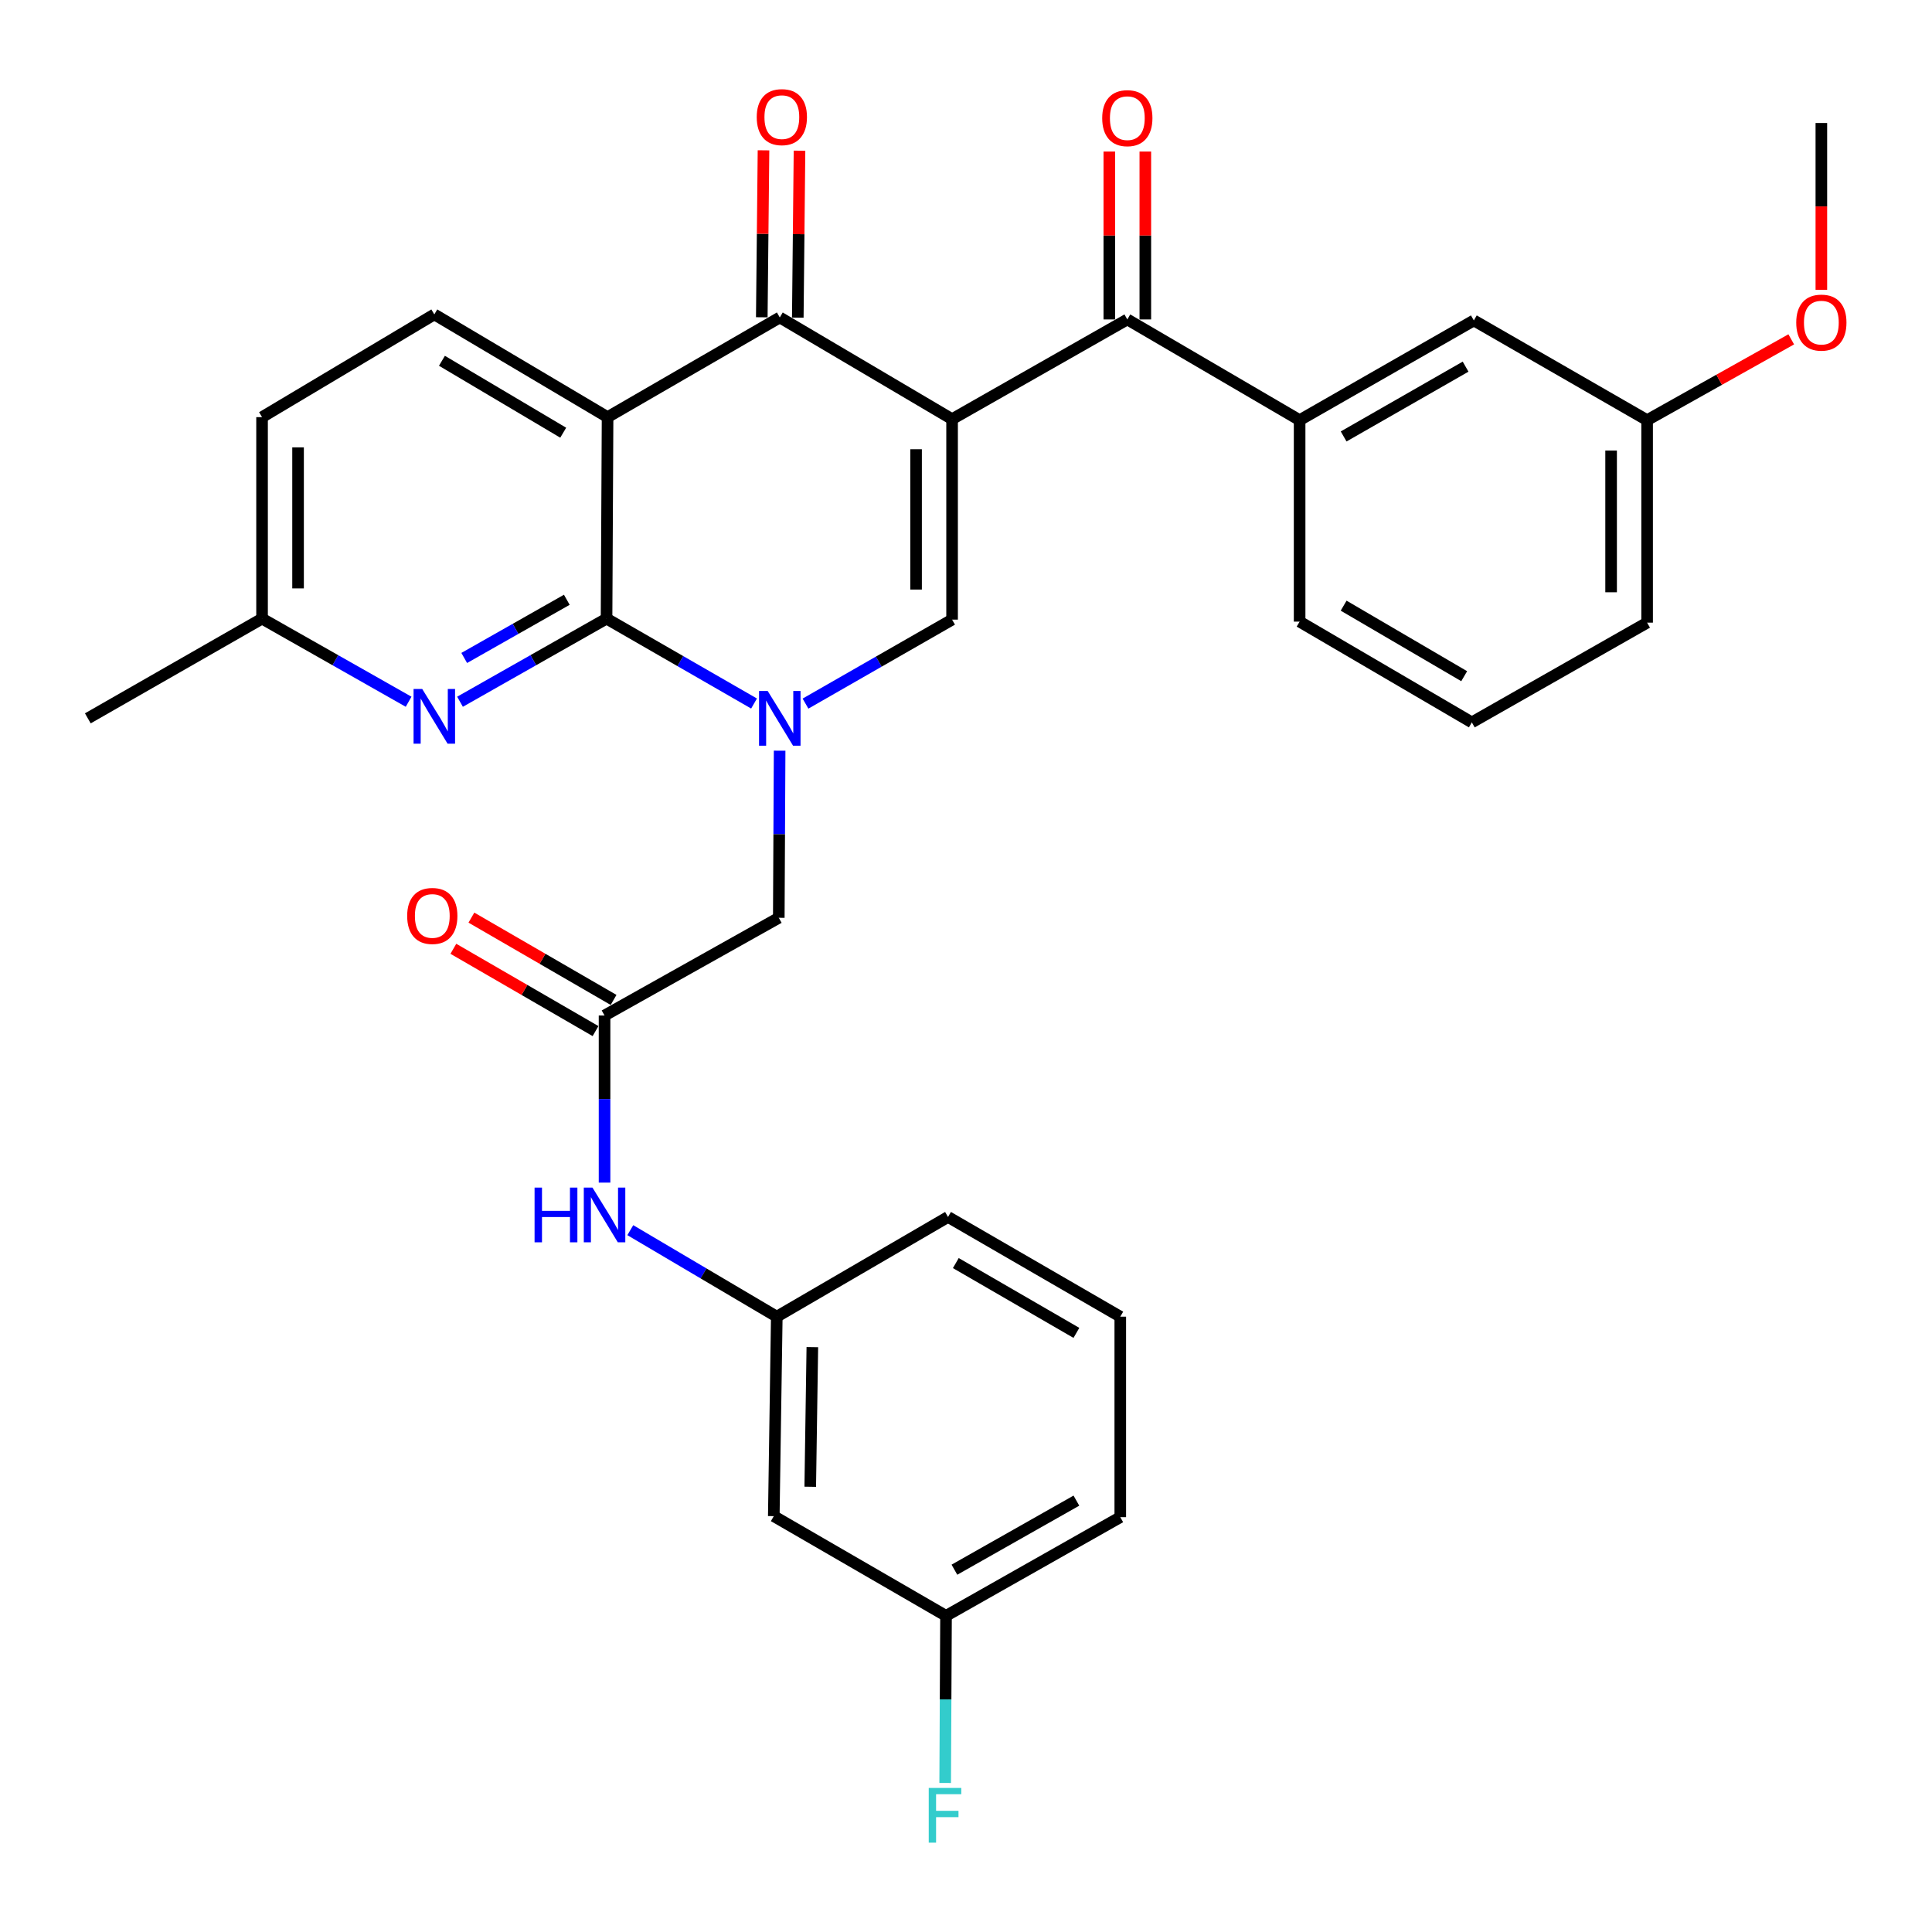 <?xml version='1.0' encoding='iso-8859-1'?>
<svg version='1.1' baseProfile='full'
              xmlns='http://www.w3.org/2000/svg'
                      xmlns:rdkit='http://www.rdkit.org/xml'
                      xmlns:xlink='http://www.w3.org/1999/xlink'
                  xml:space='preserve'
width='1000px' height='1000px' viewBox='0 0 1000 1000'>
<!-- END OF HEADER -->
<rect style='opacity:1.0;fill:#FFFFFF;stroke:none' width='1000' height='1000' x='0' y='0'> </rect>
<path class='bond-3' d='M 492.798,216.958 L 403.617,164.317' style='fill:none;fill-rule:evenodd;stroke:#000000;stroke-width:6px;stroke-linecap:butt;stroke-linejoin:miter;stroke-opacity:1' />
<path class='bond-4' d='M 492.798,216.958 L 492.798,320.717' style='fill:none;fill-rule:evenodd;stroke:#000000;stroke-width:6px;stroke-linecap:butt;stroke-linejoin:miter;stroke-opacity:1' />
<path class='bond-4' d='M 474.16,232.522 L 474.16,305.153' style='fill:none;fill-rule:evenodd;stroke:#000000;stroke-width:6px;stroke-linecap:butt;stroke-linejoin:miter;stroke-opacity:1' />
<path class='bond-5' d='M 492.798,216.958 L 583.5,165.342' style='fill:none;fill-rule:evenodd;stroke:#000000;stroke-width:6px;stroke-linecap:butt;stroke-linejoin:miter;stroke-opacity:1' />
<path class='bond-0' d='M 416.926,364.189 L 454.862,342.453' style='fill:none;fill-rule:evenodd;stroke:#0000FF;stroke-width:6px;stroke-linecap:butt;stroke-linejoin:miter;stroke-opacity:1' />
<path class='bond-0' d='M 454.862,342.453 L 492.798,320.717' style='fill:none;fill-rule:evenodd;stroke:#000000;stroke-width:6px;stroke-linecap:butt;stroke-linejoin:miter;stroke-opacity:1' />
<path class='bond-1' d='M 390.29,364.144 L 352.12,342.172' style='fill:none;fill-rule:evenodd;stroke:#0000FF;stroke-width:6px;stroke-linecap:butt;stroke-linejoin:miter;stroke-opacity:1' />
<path class='bond-1' d='M 352.12,342.172 L 313.949,320.199' style='fill:none;fill-rule:evenodd;stroke:#000000;stroke-width:6px;stroke-linecap:butt;stroke-linejoin:miter;stroke-opacity:1' />
<path class='bond-9' d='M 403.533,388.556 L 403.316,431.801' style='fill:none;fill-rule:evenodd;stroke:#0000FF;stroke-width:6px;stroke-linecap:butt;stroke-linejoin:miter;stroke-opacity:1' />
<path class='bond-9' d='M 403.316,431.801 L 403.099,475.047' style='fill:none;fill-rule:evenodd;stroke:#000000;stroke-width:6px;stroke-linecap:butt;stroke-linejoin:miter;stroke-opacity:1' />
<path class='bond-6' d='M 313.949,320.199 L 276.026,341.712' style='fill:none;fill-rule:evenodd;stroke:#000000;stroke-width:6px;stroke-linecap:butt;stroke-linejoin:miter;stroke-opacity:1' />
<path class='bond-6' d='M 276.026,341.712 L 238.102,363.224' style='fill:none;fill-rule:evenodd;stroke:#0000FF;stroke-width:6px;stroke-linecap:butt;stroke-linejoin:miter;stroke-opacity:1' />
<path class='bond-6' d='M 293.377,310.442 L 266.83,325.501' style='fill:none;fill-rule:evenodd;stroke:#000000;stroke-width:6px;stroke-linecap:butt;stroke-linejoin:miter;stroke-opacity:1' />
<path class='bond-6' d='M 266.83,325.501 L 240.283,340.559' style='fill:none;fill-rule:evenodd;stroke:#0000FF;stroke-width:6px;stroke-linecap:butt;stroke-linejoin:miter;stroke-opacity:1' />
<path class='bond-32' d='M 313.949,320.199 L 314.478,215.912' style='fill:none;fill-rule:evenodd;stroke:#000000;stroke-width:6px;stroke-linecap:butt;stroke-linejoin:miter;stroke-opacity:1' />
<path class='bond-2' d='M 314.478,215.912 L 403.617,164.317' style='fill:none;fill-rule:evenodd;stroke:#000000;stroke-width:6px;stroke-linecap:butt;stroke-linejoin:miter;stroke-opacity:1' />
<path class='bond-10' d='M 314.478,215.912 L 224.8,162.733' style='fill:none;fill-rule:evenodd;stroke:#000000;stroke-width:6px;stroke-linecap:butt;stroke-linejoin:miter;stroke-opacity:1' />
<path class='bond-10' d='M 291.519,223.966 L 228.745,186.74' style='fill:none;fill-rule:evenodd;stroke:#000000;stroke-width:6px;stroke-linecap:butt;stroke-linejoin:miter;stroke-opacity:1' />
<path class='bond-12' d='M 412.935,164.413 L 413.379,121.205' style='fill:none;fill-rule:evenodd;stroke:#000000;stroke-width:6px;stroke-linecap:butt;stroke-linejoin:miter;stroke-opacity:1' />
<path class='bond-12' d='M 413.379,121.205 L 413.823,77.997' style='fill:none;fill-rule:evenodd;stroke:#FF0000;stroke-width:6px;stroke-linecap:butt;stroke-linejoin:miter;stroke-opacity:1' />
<path class='bond-12' d='M 394.299,164.221 L 394.743,121.013' style='fill:none;fill-rule:evenodd;stroke:#000000;stroke-width:6px;stroke-linecap:butt;stroke-linejoin:miter;stroke-opacity:1' />
<path class='bond-12' d='M 394.743,121.013 L 395.187,77.806' style='fill:none;fill-rule:evenodd;stroke:#FF0000;stroke-width:6px;stroke-linecap:butt;stroke-linejoin:miter;stroke-opacity:1' />
<path class='bond-7' d='M 583.5,165.342 L 672.681,217.475' style='fill:none;fill-rule:evenodd;stroke:#000000;stroke-width:6px;stroke-linecap:butt;stroke-linejoin:miter;stroke-opacity:1' />
<path class='bond-13' d='M 592.819,165.342 L 592.819,121.892' style='fill:none;fill-rule:evenodd;stroke:#000000;stroke-width:6px;stroke-linecap:butt;stroke-linejoin:miter;stroke-opacity:1' />
<path class='bond-13' d='M 592.819,121.892 L 592.819,78.442' style='fill:none;fill-rule:evenodd;stroke:#FF0000;stroke-width:6px;stroke-linecap:butt;stroke-linejoin:miter;stroke-opacity:1' />
<path class='bond-13' d='M 574.182,165.342 L 574.182,121.892' style='fill:none;fill-rule:evenodd;stroke:#000000;stroke-width:6px;stroke-linecap:butt;stroke-linejoin:miter;stroke-opacity:1' />
<path class='bond-13' d='M 574.182,121.892 L 574.182,78.442' style='fill:none;fill-rule:evenodd;stroke:#FF0000;stroke-width:6px;stroke-linecap:butt;stroke-linejoin:miter;stroke-opacity:1' />
<path class='bond-18' d='M 211.497,363.224 L 173.568,341.712' style='fill:none;fill-rule:evenodd;stroke:#0000FF;stroke-width:6px;stroke-linecap:butt;stroke-linejoin:miter;stroke-opacity:1' />
<path class='bond-18' d='M 173.568,341.712 L 135.64,320.199' style='fill:none;fill-rule:evenodd;stroke:#000000;stroke-width:6px;stroke-linecap:butt;stroke-linejoin:miter;stroke-opacity:1' />
<path class='bond-14' d='M 672.681,217.475 L 762.856,165.86' style='fill:none;fill-rule:evenodd;stroke:#000000;stroke-width:6px;stroke-linecap:butt;stroke-linejoin:miter;stroke-opacity:1' />
<path class='bond-14' d='M 695.466,225.908 L 758.588,189.777' style='fill:none;fill-rule:evenodd;stroke:#000000;stroke-width:6px;stroke-linecap:butt;stroke-linejoin:miter;stroke-opacity:1' />
<path class='bond-23' d='M 672.681,217.475 L 672.681,321.753' style='fill:none;fill-rule:evenodd;stroke:#000000;stroke-width:6px;stroke-linecap:butt;stroke-linejoin:miter;stroke-opacity:1' />
<path class='bond-8' d='M 312.914,525.627 L 403.099,475.047' style='fill:none;fill-rule:evenodd;stroke:#000000;stroke-width:6px;stroke-linecap:butt;stroke-linejoin:miter;stroke-opacity:1' />
<path class='bond-11' d='M 312.914,525.627 L 312.914,568.872' style='fill:none;fill-rule:evenodd;stroke:#000000;stroke-width:6px;stroke-linecap:butt;stroke-linejoin:miter;stroke-opacity:1' />
<path class='bond-11' d='M 312.914,568.872 L 312.914,612.118' style='fill:none;fill-rule:evenodd;stroke:#0000FF;stroke-width:6px;stroke-linecap:butt;stroke-linejoin:miter;stroke-opacity:1' />
<path class='bond-16' d='M 317.583,517.562 L 280.791,496.263' style='fill:none;fill-rule:evenodd;stroke:#000000;stroke-width:6px;stroke-linecap:butt;stroke-linejoin:miter;stroke-opacity:1' />
<path class='bond-16' d='M 280.791,496.263 L 243.998,474.963' style='fill:none;fill-rule:evenodd;stroke:#FF0000;stroke-width:6px;stroke-linecap:butt;stroke-linejoin:miter;stroke-opacity:1' />
<path class='bond-16' d='M 308.245,533.692 L 271.453,512.392' style='fill:none;fill-rule:evenodd;stroke:#000000;stroke-width:6px;stroke-linecap:butt;stroke-linejoin:miter;stroke-opacity:1' />
<path class='bond-16' d='M 271.453,512.392 L 234.661,491.093' style='fill:none;fill-rule:evenodd;stroke:#FF0000;stroke-width:6px;stroke-linecap:butt;stroke-linejoin:miter;stroke-opacity:1' />
<path class='bond-19' d='M 224.8,162.733 L 135.64,215.912' style='fill:none;fill-rule:evenodd;stroke:#000000;stroke-width:6px;stroke-linecap:butt;stroke-linejoin:miter;stroke-opacity:1' />
<path class='bond-15' d='M 326.242,636.73 L 364.153,659.12' style='fill:none;fill-rule:evenodd;stroke:#0000FF;stroke-width:6px;stroke-linecap:butt;stroke-linejoin:miter;stroke-opacity:1' />
<path class='bond-15' d='M 364.153,659.12 L 402.064,681.509' style='fill:none;fill-rule:evenodd;stroke:#000000;stroke-width:6px;stroke-linecap:butt;stroke-linejoin:miter;stroke-opacity:1' />
<path class='bond-21' d='M 762.856,165.86 L 852.544,217.475' style='fill:none;fill-rule:evenodd;stroke:#000000;stroke-width:6px;stroke-linecap:butt;stroke-linejoin:miter;stroke-opacity:1' />
<path class='bond-17' d='M 402.064,681.509 L 400.511,784.751' style='fill:none;fill-rule:evenodd;stroke:#000000;stroke-width:6px;stroke-linecap:butt;stroke-linejoin:miter;stroke-opacity:1' />
<path class='bond-17' d='M 420.466,697.276 L 419.379,769.545' style='fill:none;fill-rule:evenodd;stroke:#000000;stroke-width:6px;stroke-linecap:butt;stroke-linejoin:miter;stroke-opacity:1' />
<path class='bond-27' d='M 402.064,681.509 L 490.696,629.894' style='fill:none;fill-rule:evenodd;stroke:#000000;stroke-width:6px;stroke-linecap:butt;stroke-linejoin:miter;stroke-opacity:1' />
<path class='bond-20' d='M 400.511,784.751 L 489.66,836.357' style='fill:none;fill-rule:evenodd;stroke:#000000;stroke-width:6px;stroke-linecap:butt;stroke-linejoin:miter;stroke-opacity:1' />
<path class='bond-30' d='M 135.64,320.199 L 45.455,371.815' style='fill:none;fill-rule:evenodd;stroke:#000000;stroke-width:6px;stroke-linecap:butt;stroke-linejoin:miter;stroke-opacity:1' />
<path class='bond-33' d='M 135.64,320.199 L 135.64,215.912' style='fill:none;fill-rule:evenodd;stroke:#000000;stroke-width:6px;stroke-linecap:butt;stroke-linejoin:miter;stroke-opacity:1' />
<path class='bond-33' d='M 154.277,304.556 L 154.277,231.555' style='fill:none;fill-rule:evenodd;stroke:#000000;stroke-width:6px;stroke-linecap:butt;stroke-linejoin:miter;stroke-opacity:1' />
<path class='bond-22' d='M 489.66,836.357 L 489.439,879.607' style='fill:none;fill-rule:evenodd;stroke:#000000;stroke-width:6px;stroke-linecap:butt;stroke-linejoin:miter;stroke-opacity:1' />
<path class='bond-22' d='M 489.439,879.607 L 489.218,922.857' style='fill:none;fill-rule:evenodd;stroke:#33CCCC;stroke-width:6px;stroke-linecap:butt;stroke-linejoin:miter;stroke-opacity:1' />
<path class='bond-35' d='M 489.66,836.357 L 579.856,785.279' style='fill:none;fill-rule:evenodd;stroke:#000000;stroke-width:6px;stroke-linecap:butt;stroke-linejoin:miter;stroke-opacity:1' />
<path class='bond-35' d='M 494.006,812.477 L 557.142,776.723' style='fill:none;fill-rule:evenodd;stroke:#000000;stroke-width:6px;stroke-linecap:butt;stroke-linejoin:miter;stroke-opacity:1' />
<path class='bond-24' d='M 852.544,217.475 L 889.844,196.56' style='fill:none;fill-rule:evenodd;stroke:#000000;stroke-width:6px;stroke-linecap:butt;stroke-linejoin:miter;stroke-opacity:1' />
<path class='bond-24' d='M 889.844,196.56 L 927.144,175.644' style='fill:none;fill-rule:evenodd;stroke:#FF0000;stroke-width:6px;stroke-linecap:butt;stroke-linejoin:miter;stroke-opacity:1' />
<path class='bond-34' d='M 852.544,217.475 L 852.544,322.281' style='fill:none;fill-rule:evenodd;stroke:#000000;stroke-width:6px;stroke-linecap:butt;stroke-linejoin:miter;stroke-opacity:1' />
<path class='bond-34' d='M 833.907,233.196 L 833.907,306.56' style='fill:none;fill-rule:evenodd;stroke:#000000;stroke-width:6px;stroke-linecap:butt;stroke-linejoin:miter;stroke-opacity:1' />
<path class='bond-25' d='M 672.681,321.753 L 761.821,373.907' style='fill:none;fill-rule:evenodd;stroke:#000000;stroke-width:6px;stroke-linecap:butt;stroke-linejoin:miter;stroke-opacity:1' />
<path class='bond-25' d='M 695.464,313.489 L 757.862,349.997' style='fill:none;fill-rule:evenodd;stroke:#000000;stroke-width:6px;stroke-linecap:butt;stroke-linejoin:miter;stroke-opacity:1' />
<path class='bond-31' d='M 942.729,150.004 L 942.729,106.834' style='fill:none;fill-rule:evenodd;stroke:#FF0000;stroke-width:6px;stroke-linecap:butt;stroke-linejoin:miter;stroke-opacity:1' />
<path class='bond-31' d='M 942.729,106.834 L 942.729,63.664' style='fill:none;fill-rule:evenodd;stroke:#000000;stroke-width:6px;stroke-linecap:butt;stroke-linejoin:miter;stroke-opacity:1' />
<path class='bond-29' d='M 761.821,373.907 L 852.544,322.281' style='fill:none;fill-rule:evenodd;stroke:#000000;stroke-width:6px;stroke-linecap:butt;stroke-linejoin:miter;stroke-opacity:1' />
<path class='bond-26' d='M 579.856,681.509 L 490.696,629.894' style='fill:none;fill-rule:evenodd;stroke:#000000;stroke-width:6px;stroke-linecap:butt;stroke-linejoin:miter;stroke-opacity:1' />
<path class='bond-26' d='M 557.144,689.897 L 494.732,653.766' style='fill:none;fill-rule:evenodd;stroke:#000000;stroke-width:6px;stroke-linecap:butt;stroke-linejoin:miter;stroke-opacity:1' />
<path class='bond-28' d='M 579.856,681.509 L 579.856,785.279' style='fill:none;fill-rule:evenodd;stroke:#000000;stroke-width:6px;stroke-linecap:butt;stroke-linejoin:miter;stroke-opacity:1' />
<path  class='atom-1' d='M 397.357 357.655
L 406.637 372.655
Q 407.557 374.135, 409.037 376.815
Q 410.517 379.495, 410.597 379.655
L 410.597 357.655
L 414.357 357.655
L 414.357 385.975
L 410.477 385.975
L 400.517 369.575
Q 399.357 367.655, 398.117 365.455
Q 396.917 363.255, 396.557 362.575
L 396.557 385.975
L 392.877 385.975
L 392.877 357.655
L 397.357 357.655
' fill='#0000FF'/>
<path  class='atom-7' d='M 218.54 356.609
L 227.82 371.609
Q 228.74 373.089, 230.22 375.769
Q 231.7 378.449, 231.78 378.609
L 231.78 356.609
L 235.54 356.609
L 235.54 384.929
L 231.66 384.929
L 221.7 368.529
Q 220.54 366.609, 219.3 364.409
Q 218.1 362.209, 217.74 361.529
L 217.74 384.929
L 214.06 384.929
L 214.06 356.609
L 218.54 356.609
' fill='#0000FF'/>
<path  class='atom-12' d='M 276.694 614.698
L 280.534 614.698
L 280.534 626.738
L 295.014 626.738
L 295.014 614.698
L 298.854 614.698
L 298.854 643.018
L 295.014 643.018
L 295.014 629.938
L 280.534 629.938
L 280.534 643.018
L 276.694 643.018
L 276.694 614.698
' fill='#0000FF'/>
<path  class='atom-12' d='M 306.654 614.698
L 315.934 629.698
Q 316.854 631.178, 318.334 633.858
Q 319.814 636.538, 319.894 636.698
L 319.894 614.698
L 323.654 614.698
L 323.654 643.018
L 319.774 643.018
L 309.814 626.618
Q 308.654 624.698, 307.414 622.498
Q 306.214 620.298, 305.854 619.618
L 305.854 643.018
L 302.174 643.018
L 302.174 614.698
L 306.654 614.698
' fill='#0000FF'/>
<path  class='atom-13' d='M 391.683 60.627
Q 391.683 53.827, 395.043 50.027
Q 398.403 46.227, 404.683 46.227
Q 410.963 46.227, 414.323 50.027
Q 417.683 53.827, 417.683 60.627
Q 417.683 67.507, 414.283 71.427
Q 410.883 75.307, 404.683 75.307
Q 398.443 75.307, 395.043 71.427
Q 391.683 67.547, 391.683 60.627
M 404.683 72.107
Q 409.003 72.107, 411.323 69.227
Q 413.683 66.307, 413.683 60.627
Q 413.683 55.067, 411.323 52.267
Q 409.003 49.427, 404.683 49.427
Q 400.363 49.427, 398.003 52.227
Q 395.683 55.027, 395.683 60.627
Q 395.683 66.347, 398.003 69.227
Q 400.363 72.107, 404.683 72.107
' fill='#FF0000'/>
<path  class='atom-14' d='M 570.5 61.155
Q 570.5 54.355, 573.86 50.555
Q 577.22 46.755, 583.5 46.755
Q 589.78 46.755, 593.14 50.555
Q 596.5 54.355, 596.5 61.155
Q 596.5 68.035, 593.1 71.955
Q 589.7 75.835, 583.5 75.835
Q 577.26 75.835, 573.86 71.955
Q 570.5 68.075, 570.5 61.155
M 583.5 72.635
Q 587.82 72.635, 590.14 69.755
Q 592.5 66.835, 592.5 61.155
Q 592.5 55.595, 590.14 52.795
Q 587.82 49.955, 583.5 49.955
Q 579.18 49.955, 576.82 52.755
Q 574.5 55.555, 574.5 61.155
Q 574.5 66.875, 576.82 69.755
Q 579.18 72.635, 583.5 72.635
' fill='#FF0000'/>
<path  class='atom-17' d='M 210.754 474.091
Q 210.754 467.291, 214.114 463.491
Q 217.474 459.691, 223.754 459.691
Q 230.034 459.691, 233.394 463.491
Q 236.754 467.291, 236.754 474.091
Q 236.754 480.971, 233.354 484.891
Q 229.954 488.771, 223.754 488.771
Q 217.514 488.771, 214.114 484.891
Q 210.754 481.011, 210.754 474.091
M 223.754 485.571
Q 228.074 485.571, 230.394 482.691
Q 232.754 479.771, 232.754 474.091
Q 232.754 468.531, 230.394 465.731
Q 228.074 462.891, 223.754 462.891
Q 219.434 462.891, 217.074 465.691
Q 214.754 468.491, 214.754 474.091
Q 214.754 479.811, 217.074 482.691
Q 219.434 485.571, 223.754 485.571
' fill='#FF0000'/>
<path  class='atom-23' d='M 480.712 925.438
L 497.552 925.438
L 497.552 928.678
L 484.512 928.678
L 484.512 937.278
L 496.112 937.278
L 496.112 940.558
L 484.512 940.558
L 484.512 953.758
L 480.712 953.758
L 480.712 925.438
' fill='#33CCCC'/>
<path  class='atom-25' d='M 929.729 166.985
Q 929.729 160.185, 933.089 156.385
Q 936.449 152.585, 942.729 152.585
Q 949.009 152.585, 952.369 156.385
Q 955.729 160.185, 955.729 166.985
Q 955.729 173.865, 952.329 177.785
Q 948.929 181.665, 942.729 181.665
Q 936.489 181.665, 933.089 177.785
Q 929.729 173.905, 929.729 166.985
M 942.729 178.465
Q 947.049 178.465, 949.369 175.585
Q 951.729 172.665, 951.729 166.985
Q 951.729 161.425, 949.369 158.625
Q 947.049 155.785, 942.729 155.785
Q 938.409 155.785, 936.049 158.585
Q 933.729 161.385, 933.729 166.985
Q 933.729 172.705, 936.049 175.585
Q 938.409 178.465, 942.729 178.465
' fill='#FF0000'/>
</svg>
